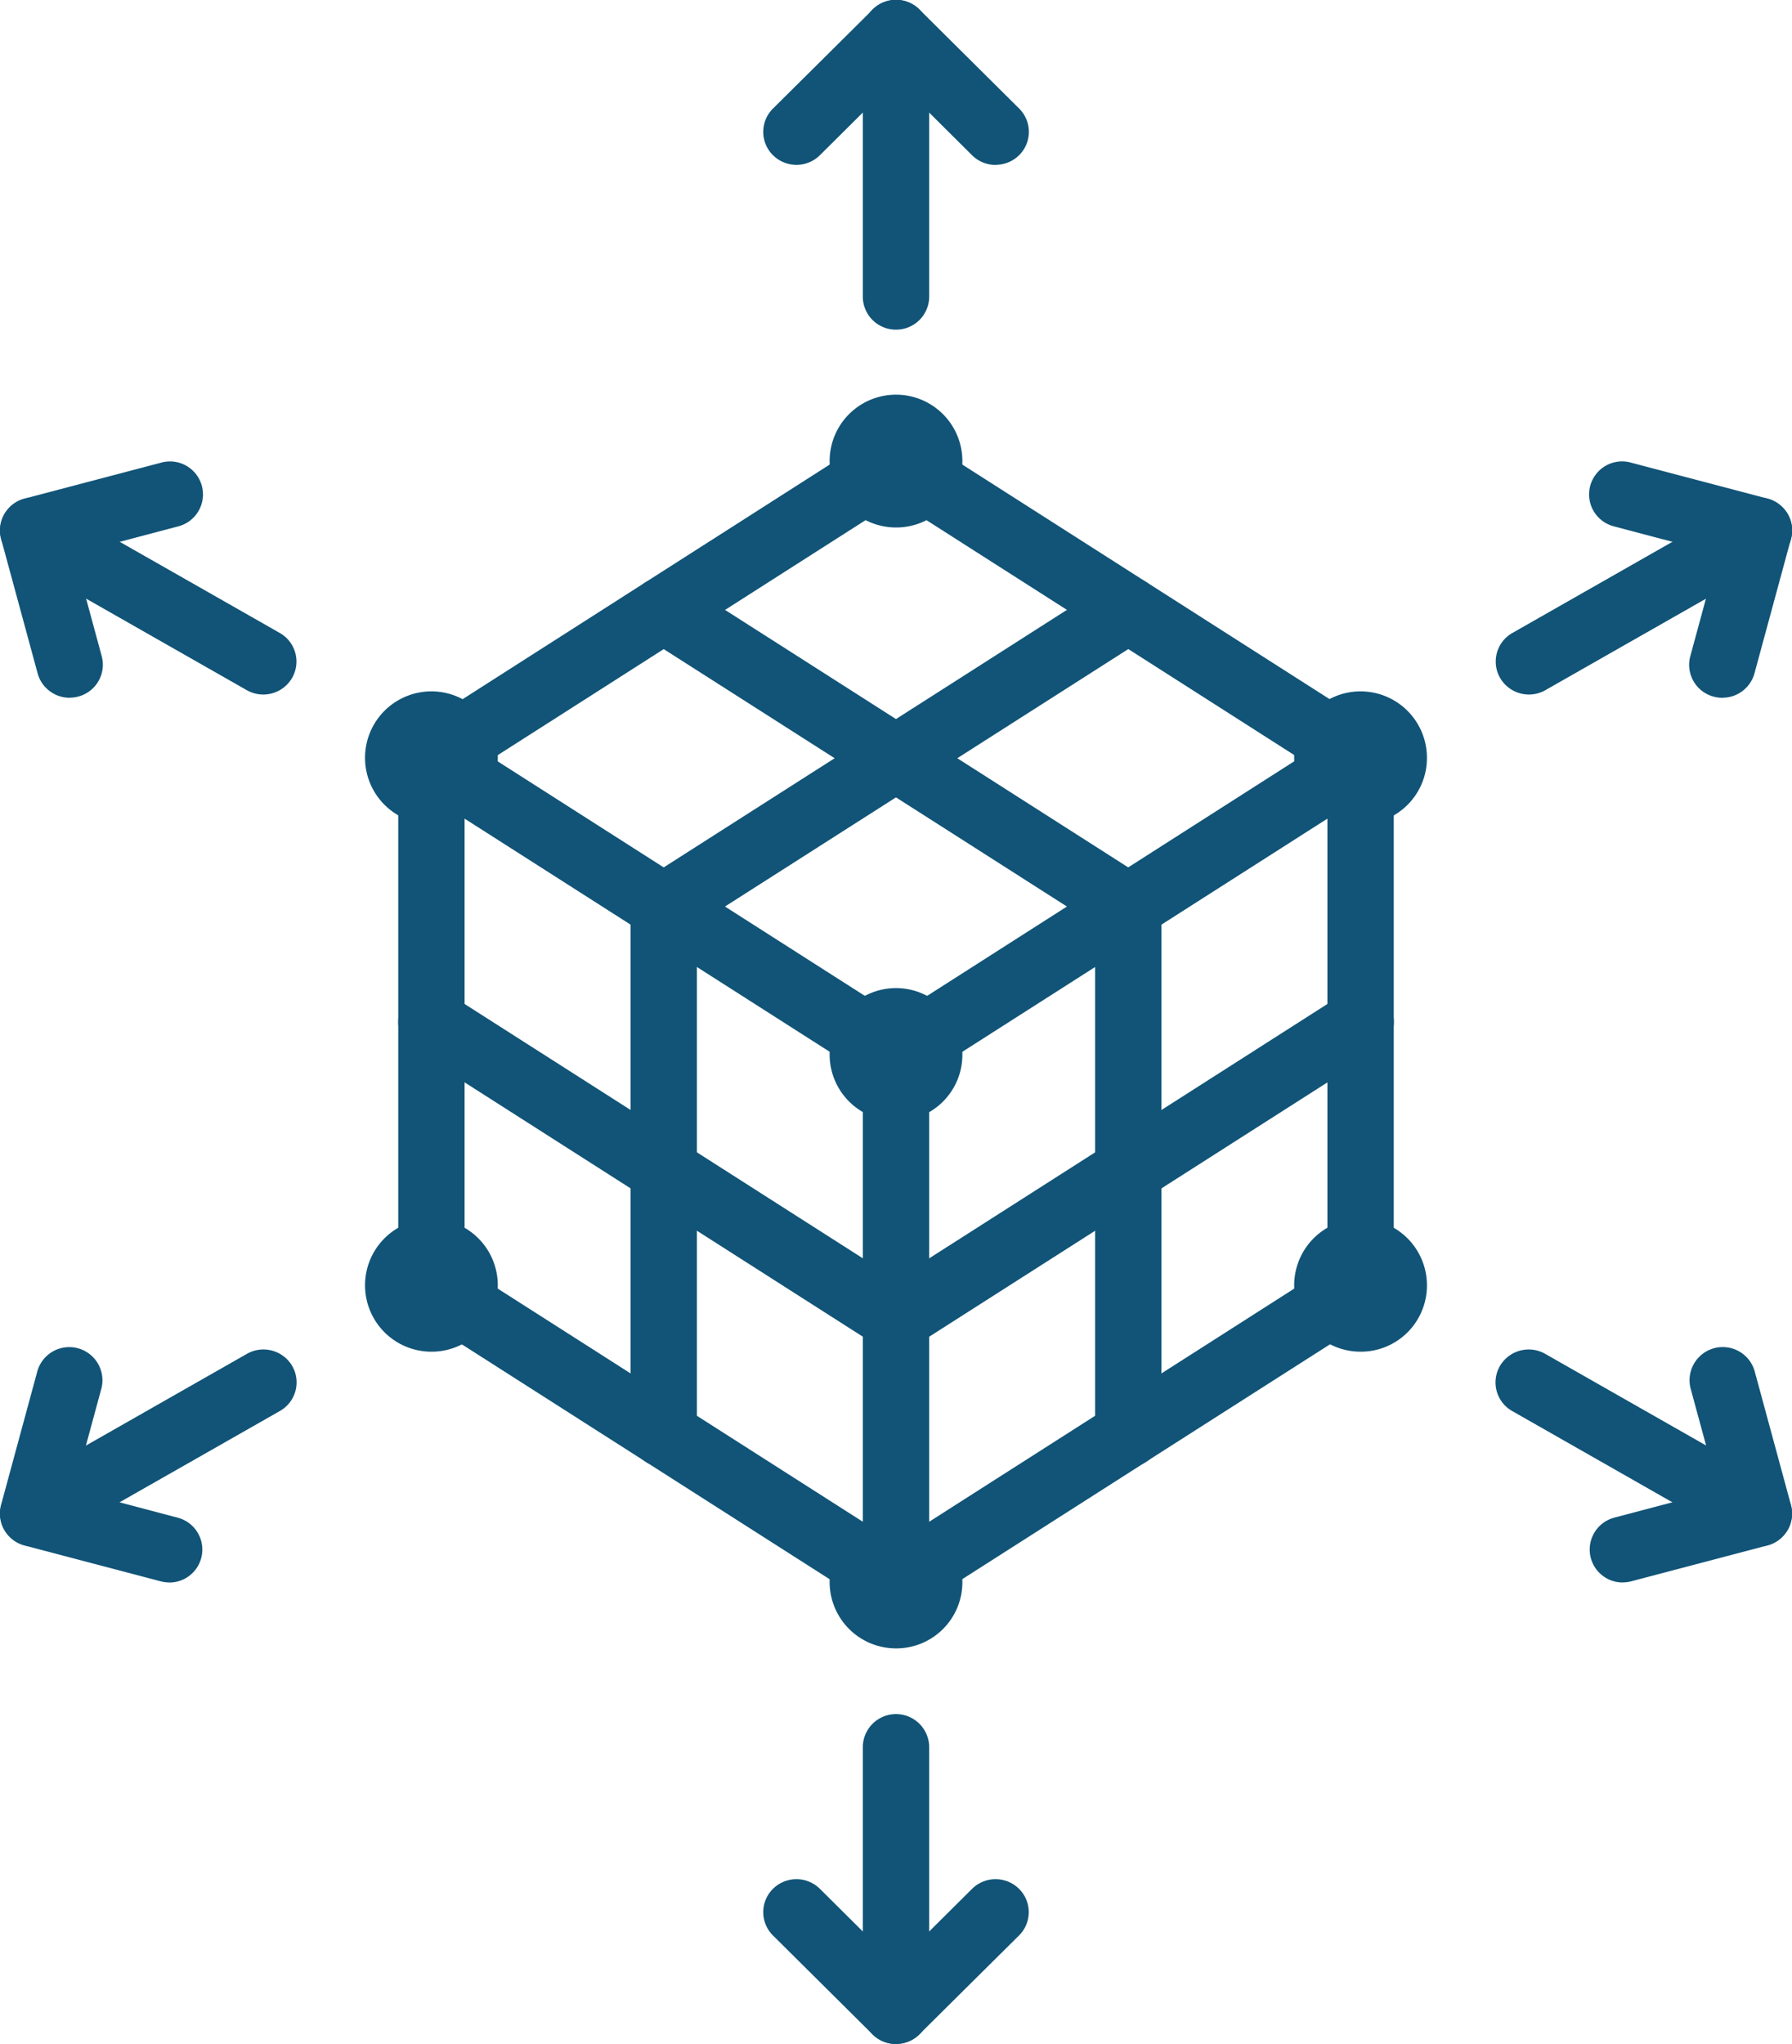 <svg id="Group_97464" data-name="Group 97464" xmlns="http://www.w3.org/2000/svg" xmlns:xlink="http://www.w3.org/1999/xlink" width="50" height="57" viewBox="0 0 50 57">
  <defs>
    <clipPath id="clip-path">
      <rect id="Rectangle_22243" data-name="Rectangle 22243" width="50" height="57" fill="#115477"/>
    </clipPath>
  </defs>
  <g id="Group_97288" data-name="Group 97288" transform="translate(0)" clip-path="url(#clip-path)">
    <path id="Path_422281" data-name="Path 422281" d="M61.758,112.581a.931.931,0,0,1-.5-.146l-12.963-8.274a.918.918,0,0,1-.425-.773V88.678a.919.919,0,0,1,.482-.807.931.931,0,0,1,.944.033l12.462,7.955L74.22,87.9a.931.931,0,0,1,.944-.033.918.918,0,0,1,.482.807v14.71a.918.918,0,0,1-.425.773l-12.963,8.274a.931.931,0,0,1-.5.146m-12.037-9.7,12.037,7.683,12.037-7.683V90.362L62.259,97.726a.932.932,0,0,1-1,0L49.721,90.362Z" transform="translate(-36.758 -67.533)" fill="#115477"/>
    <path id="Path_422282" data-name="Path 422282" d="M61.758,129.784a.929.929,0,0,1-.5-.146l-12.963-8.274a.916.916,0,0,1-.278-1.271.93.93,0,0,1,1.28-.276l12.462,7.955,12.462-7.955a.93.93,0,0,1,1.28.276.916.916,0,0,1-.278,1.271l-12.963,8.274a.929.929,0,0,1-.5.146" transform="translate(-36.758 -92.091)" fill="#115477"/>
    <path id="Path_422283" data-name="Path 422283" d="M74.72,61.971a.926.926,0,0,1-.5-.146L61.758,53.87,49.3,61.825a.93.93,0,0,1-1.28-.276.915.915,0,0,1,.278-1.271L61.257,52a.931.931,0,0,1,1,0l12.963,8.274a.916.916,0,0,1,.278,1.271.927.927,0,0,1-.78.422" transform="translate(-36.758 -39.907)" fill="#115477"/>
    <path id="Path_422284" data-name="Path 422284" d="M89.681,94.631a.923.923,0,0,1-.926-.919V79.5l-12.538-8a.915.915,0,0,1-.278-1.27.93.93,0,0,1,1.28-.276l12.963,8.274a.918.918,0,0,1,.425.773v14.71a.923.923,0,0,1-.926.919" transform="translate(-58.2 -53.719)" fill="#115477"/>
    <path id="Path_422285" data-name="Path 422285" d="M76.719,94.631a.923.923,0,0,1-.926-.919V79a.918.918,0,0,1,.425-.773l12.963-8.274a.93.93,0,0,1,1.28.276.915.915,0,0,1-.278,1.27l-12.538,8V93.711a.923.923,0,0,1-.926.919" transform="translate(-58.2 -53.719)" fill="#115477"/>
    <path id="Path_422286" data-name="Path 422286" d="M104.642,140.209a.923.923,0,0,1-.926-.919v-14.71a.926.926,0,0,1,1.852,0v14.71a.923.923,0,0,1-.926.919" transform="translate(-79.642 -95.16)" fill="#115477"/>
    <path id="Path_422287" data-name="Path 422287" d="M98.23,4.6a.927.927,0,0,1-.655-.269L95.452,2.221,93.329,4.329a.931.931,0,0,1-1.31,0,.915.915,0,0,1,0-1.3L94.8.27a.931.931,0,0,1,1.31,0l2.778,2.758a.915.915,0,0,1,0,1.3.927.927,0,0,1-.655.269" transform="translate(-70.452 -0.001)" fill="#115477"/>
    <path id="Path_422288" data-name="Path 422288" d="M104.642,9.194a.923.923,0,0,1-.926-.919V.92a.926.926,0,0,1,1.852,0V8.275a.923.923,0,0,1-.926.919" transform="translate(-79.642 -0.001)" fill="#115477"/>
    <path id="Path_422289" data-name="Path 422289" d="M95.452,231.973a.927.927,0,0,1-.655-.269l-2.778-2.758a.915.915,0,0,1,0-1.3.931.931,0,0,1,1.31,0l2.123,2.108,2.123-2.108a.931.931,0,0,1,1.31,0,.915.915,0,0,1,0,1.3L96.107,231.7a.927.927,0,0,1-.655.269" transform="translate(-70.452 -174.973)" fill="#115477"/>
    <path id="Path_422290" data-name="Path 422290" d="M104.642,216.624a.923.923,0,0,1-.926-.919V208.35a.926.926,0,0,1,1.852,0v7.355a.923.923,0,0,1-.926.919" transform="translate(-79.642 -159.624)" fill="#115477"/>
    <path id="Path_422291" data-name="Path 422291" d="M1.944,62.434a.925.925,0,0,1-.893-.68L.033,58.009a.914.914,0,0,1,.092-.7.925.925,0,0,1,.564-.429l3.8-1a.92.92,0,1,1,.476,1.777l-2.9.766.775,2.854A.918.918,0,0,1,2.186,62.4a.934.934,0,0,1-.242.032" transform="translate(-0.001 -42.976)" fill="#115477"/>
    <path id="Path_422292" data-name="Path 422292" d="M7.345,65.694a.925.925,0,0,1-.46-.122L.465,61.917a.916.916,0,0,1-.343-1.255.93.93,0,0,1,1.264-.34l6.42,3.655a.916.916,0,0,1,.343,1.255.927.927,0,0,1-.8.462" transform="translate(0 -46.326)" fill="#115477"/>
    <path id="Path_422293" data-name="Path 422293" d="M192,169.481a.919.919,0,0,1-.238-1.808l2.9-.766-.776-2.854a.926.926,0,0,1,1.788-.479l1.017,3.745a.916.916,0,0,1-.092.7.927.927,0,0,1-.564.429l-3.8,1a.938.938,0,0,1-.239.031" transform="translate(-146.72 -125.351)" fill="#115477"/>
    <path id="Path_422294" data-name="Path 422294" d="M187.118,168.777a.925.925,0,0,1-.46-.122L180.238,165a.916.916,0,0,1-.343-1.255.93.93,0,0,1,1.264-.34l6.42,3.655a.916.916,0,0,1,.343,1.255.927.927,0,0,1-.8.462" transform="translate(-138.045 -125.651)" fill="#115477"/>
    <path id="Path_422295" data-name="Path 422295" d="M4.725,169.481a.938.938,0,0,1-.239-.031l-3.8-1a.927.927,0,0,1-.564-.429.915.915,0,0,1-.092-.7l1.017-3.745a.926.926,0,0,1,1.788.479l-.775,2.854,2.9.766a.919.919,0,0,1-.238,1.808" transform="translate(-0.001 -125.352)" fill="#115477"/>
    <path id="Path_422296" data-name="Path 422296" d="M.927,168.777a.927.927,0,0,1-.8-.462.916.916,0,0,1,.343-1.255l6.42-3.655a.93.93,0,0,1,1.264.34A.916.916,0,0,1,7.807,165l-6.42,3.655a.925.925,0,0,1-.46.122" transform="translate(0 -125.651)" fill="#115477"/>
    <path id="Path_422297" data-name="Path 422297" d="M194.777,62.434a.934.934,0,0,1-.242-.032.918.918,0,0,1-.653-1.127l.776-2.854-2.9-.766a.92.92,0,1,1,.476-1.777l3.8,1a.925.925,0,0,1,.564.429.914.914,0,0,1,.092.7l-1.017,3.745a.925.925,0,0,1-.893.68" transform="translate(-146.72 -42.975)" fill="#115477"/>
    <path id="Path_422298" data-name="Path 422298" d="M180.7,65.694a.928.928,0,0,1-.8-.462.916.916,0,0,1,.343-1.255l6.42-3.655a.93.93,0,0,1,1.264.34.916.916,0,0,1-.343,1.255l-6.42,3.655a.926.926,0,0,1-.46.122" transform="translate(-138.044 -46.326)" fill="#115477"/>
    <path id="Path_422299" data-name="Path 422299" d="M103.431,49.708a1.852,1.852,0,1,0-1.852,1.839,1.845,1.845,0,0,0,1.852-1.839" transform="translate(-76.579 -36.837)" fill="#115477"/>
    <path id="Path_422300" data-name="Path 422300" d="M103.431,121.511a1.852,1.852,0,1,0-1.852,1.839,1.845,1.845,0,0,0,1.852-1.839" transform="translate(-76.579 -92.091)" fill="#115477"/>
    <path id="Path_422301" data-name="Path 422301" d="M103.431,185.335a1.852,1.852,0,1,0-1.852,1.839,1.845,1.845,0,0,0,1.852-1.839" transform="translate(-76.579 -141.206)" fill="#115477"/>
    <path id="Path_422302" data-name="Path 422302" d="M159.277,85.609a1.852,1.852,0,1,0-1.852,1.839,1.845,1.845,0,0,0,1.852-1.839" transform="translate(-119.463 -64.464)" fill="#115477"/>
    <path id="Path_422303" data-name="Path 422303" d="M159.277,149.434a1.852,1.852,0,1,0-1.852,1.839,1.845,1.845,0,0,0,1.852-1.839" transform="translate(-119.463 -113.579)" fill="#115477"/>
    <path id="Path_422304" data-name="Path 422304" d="M47.584,85.609a1.852,1.852,0,1,0-1.852,1.839,1.845,1.845,0,0,0,1.852-1.839" transform="translate(-33.695 -64.464)" fill="#115477"/>
    <path id="Path_422305" data-name="Path 422305" d="M47.584,149.434a1.852,1.852,0,1,0-1.852,1.839,1.845,1.845,0,0,0,1.852-1.839" transform="translate(-33.695 -113.579)" fill="#115477"/>
  </g>
</svg>
